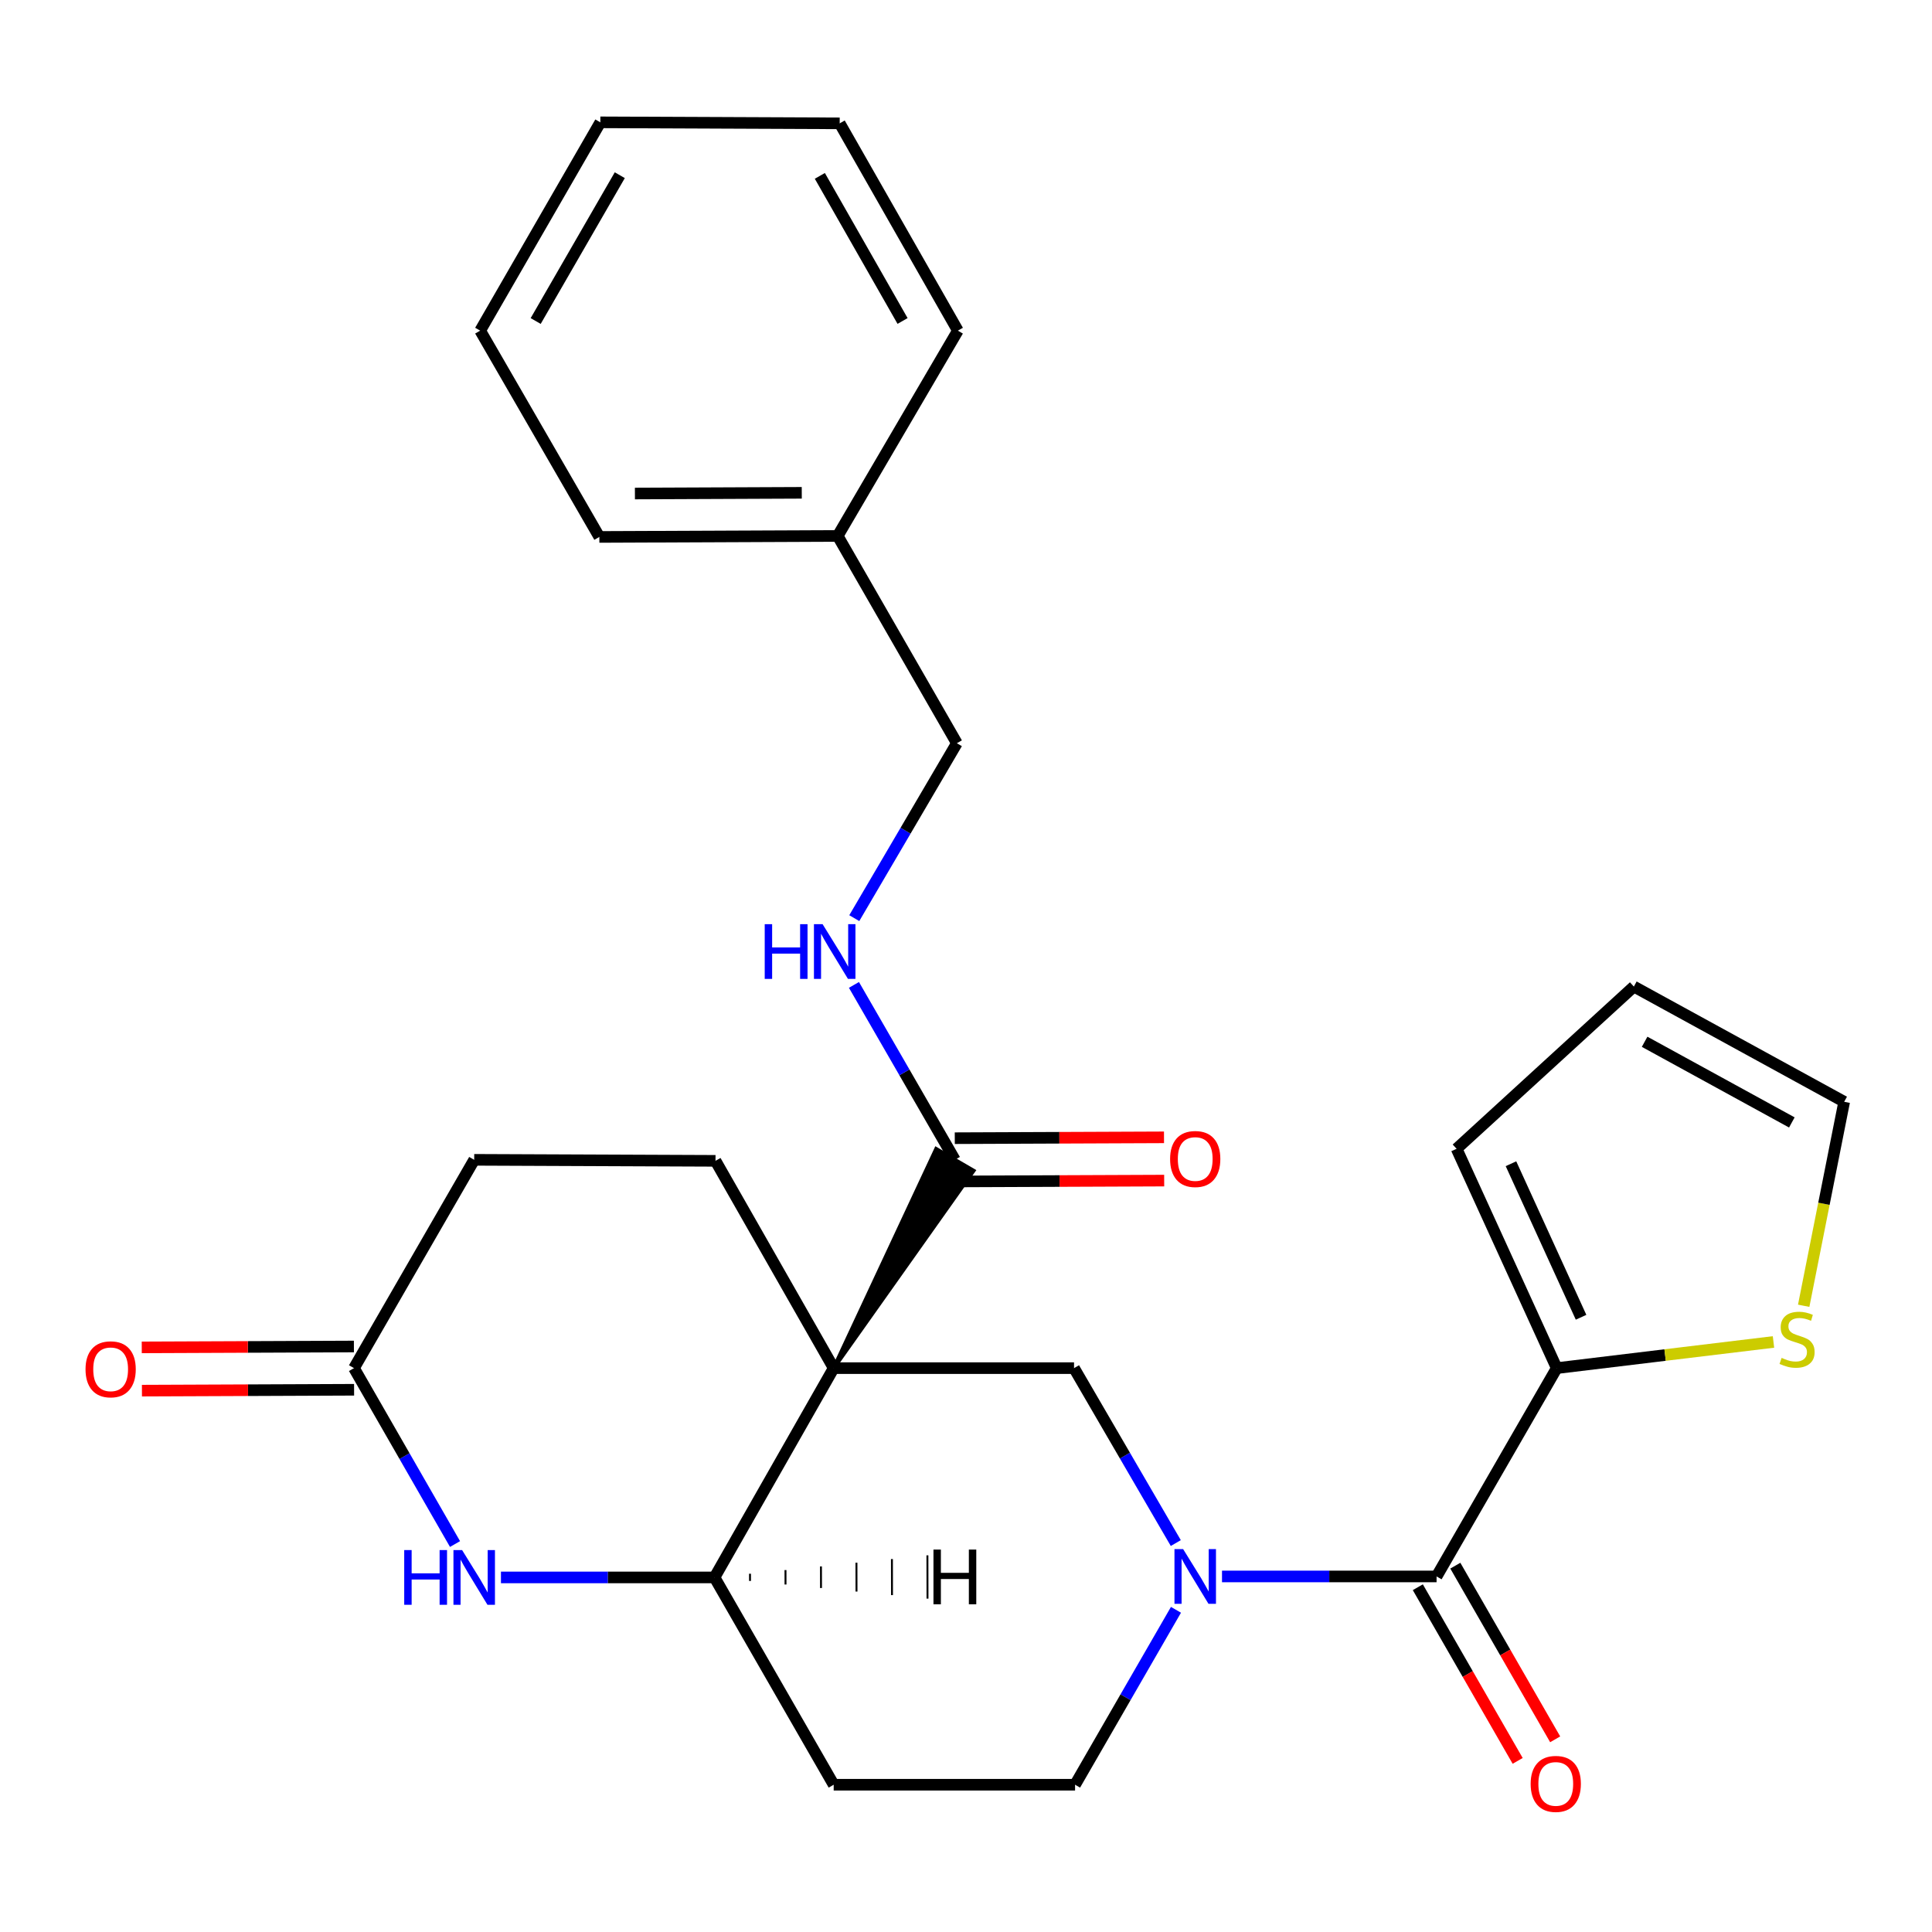 <?xml version='1.0' encoding='iso-8859-1'?>
<svg version='1.1' baseProfile='full'
              xmlns='http://www.w3.org/2000/svg'
                      xmlns:rdkit='http://www.rdkit.org/xml'
                      xmlns:xlink='http://www.w3.org/1999/xlink'
                  xml:space='preserve'
width='1000px' height='1000px' viewBox='0 0 1000 1000'>
<!-- END OF HEADER -->
<rect style='opacity:1.0;fill:#FFFFFF;stroke:none' width='1000' height='1000' x='0' y='0'> </rect>
<path class='bond-2' d='M 431.515,708.144 L 555.918,708.144' style='fill:none;fill-rule:evenodd;stroke:#000000;stroke-width:6px;stroke-linecap:butt;stroke-linejoin:miter;stroke-opacity:1' />
<path class='bond-3' d='M 431.515,708.144 L 369.835,816.474' style='fill:none;fill-rule:evenodd;stroke:#000000;stroke-width:6px;stroke-linecap:butt;stroke-linejoin:miter;stroke-opacity:1' />
<path class='bond-4' d='M 431.515,708.144 L 503.917,605.953 L 484.561,594.693 Z' style='fill:#000000;fill-rule:evenodd;fill-opacity:1;stroke:#000000;stroke-width:2px;stroke-linecap:butt;stroke-linejoin:miter;stroke-opacity:1;' />
<path class='bond-8' d='M 431.515,708.144 L 370.345,600.845' style='fill:none;fill-rule:evenodd;stroke:#000000;stroke-width:6px;stroke-linecap:butt;stroke-linejoin:miter;stroke-opacity:1' />
<path class='bond-0' d='M 608.591,798.686 L 582.255,753.415' style='fill:none;fill-rule:evenodd;stroke:#0000FF;stroke-width:6px;stroke-linecap:butt;stroke-linejoin:miter;stroke-opacity:1' />
<path class='bond-0' d='M 582.255,753.415 L 555.918,708.144' style='fill:none;fill-rule:evenodd;stroke:#000000;stroke-width:6px;stroke-linecap:butt;stroke-linejoin:miter;stroke-opacity:1' />
<path class='bond-1' d='M 632.506,815.964 L 688.038,815.964' style='fill:none;fill-rule:evenodd;stroke:#0000FF;stroke-width:6px;stroke-linecap:butt;stroke-linejoin:miter;stroke-opacity:1' />
<path class='bond-1' d='M 688.038,815.964 L 743.569,815.964' style='fill:none;fill-rule:evenodd;stroke:#000000;stroke-width:6px;stroke-linecap:butt;stroke-linejoin:miter;stroke-opacity:1' />
<path class='bond-28' d='M 608.68,833.236 L 582.567,878.504' style='fill:none;fill-rule:evenodd;stroke:#0000FF;stroke-width:6px;stroke-linecap:butt;stroke-linejoin:miter;stroke-opacity:1' />
<path class='bond-28' d='M 582.567,878.504 L 556.453,923.773' style='fill:none;fill-rule:evenodd;stroke:#000000;stroke-width:6px;stroke-linecap:butt;stroke-linejoin:miter;stroke-opacity:1' />
<path class='bond-6' d='M 743.569,815.964 L 805.759,708.144' style='fill:none;fill-rule:evenodd;stroke:#000000;stroke-width:6px;stroke-linecap:butt;stroke-linejoin:miter;stroke-opacity:1' />
<path class='bond-13' d='M 733.863,821.545 L 759.702,866.487' style='fill:none;fill-rule:evenodd;stroke:#000000;stroke-width:6px;stroke-linecap:butt;stroke-linejoin:miter;stroke-opacity:1' />
<path class='bond-13' d='M 759.702,866.487 L 785.542,911.429' style='fill:none;fill-rule:evenodd;stroke:#FF0000;stroke-width:6px;stroke-linecap:butt;stroke-linejoin:miter;stroke-opacity:1' />
<path class='bond-13' d='M 753.275,810.384 L 779.115,855.326' style='fill:none;fill-rule:evenodd;stroke:#000000;stroke-width:6px;stroke-linecap:butt;stroke-linejoin:miter;stroke-opacity:1' />
<path class='bond-13' d='M 779.115,855.326 L 804.955,900.268' style='fill:none;fill-rule:evenodd;stroke:#FF0000;stroke-width:6px;stroke-linecap:butt;stroke-linejoin:miter;stroke-opacity:1' />
<path class='bond-5' d='M 369.835,816.474 L 314.564,816.474' style='fill:none;fill-rule:evenodd;stroke:#000000;stroke-width:6px;stroke-linecap:butt;stroke-linejoin:miter;stroke-opacity:1' />
<path class='bond-5' d='M 314.564,816.474 L 259.294,816.474' style='fill:none;fill-rule:evenodd;stroke:#0000FF;stroke-width:6px;stroke-linecap:butt;stroke-linejoin:miter;stroke-opacity:1' />
<path class='bond-11' d='M 369.835,816.474 L 431.515,923.773' style='fill:none;fill-rule:evenodd;stroke:#000000;stroke-width:6px;stroke-linecap:butt;stroke-linejoin:miter;stroke-opacity:1' />
<path class='bond-31' d='M 388.208,818.303 L 388.2,814.57' style='fill:none;fill-rule:evenodd;stroke:#000000;stroke-width:1.0px;stroke-linecap:butt;stroke-linejoin:miter;stroke-opacity:1' />
<path class='bond-31' d='M 406.581,820.131 L 406.565,812.666' style='fill:none;fill-rule:evenodd;stroke:#000000;stroke-width:1.0px;stroke-linecap:butt;stroke-linejoin:miter;stroke-opacity:1' />
<path class='bond-31' d='M 424.954,821.959 L 424.93,810.762' style='fill:none;fill-rule:evenodd;stroke:#000000;stroke-width:1.0px;stroke-linecap:butt;stroke-linejoin:miter;stroke-opacity:1' />
<path class='bond-31' d='M 443.326,823.787 L 443.295,808.859' style='fill:none;fill-rule:evenodd;stroke:#000000;stroke-width:1.0px;stroke-linecap:butt;stroke-linejoin:miter;stroke-opacity:1' />
<path class='bond-31' d='M 461.699,825.615 L 461.661,806.955' style='fill:none;fill-rule:evenodd;stroke:#000000;stroke-width:1.0px;stroke-linecap:butt;stroke-linejoin:miter;stroke-opacity:1' />
<path class='bond-31' d='M 480.072,827.443 L 480.026,805.051' style='fill:none;fill-rule:evenodd;stroke:#000000;stroke-width:1.0px;stroke-linecap:butt;stroke-linejoin:miter;stroke-opacity:1' />
<path class='bond-10' d='M 494.239,600.323 L 468.121,555.054' style='fill:none;fill-rule:evenodd;stroke:#000000;stroke-width:6px;stroke-linecap:butt;stroke-linejoin:miter;stroke-opacity:1' />
<path class='bond-10' d='M 468.121,555.054 L 442.002,509.786' style='fill:none;fill-rule:evenodd;stroke:#0000FF;stroke-width:6px;stroke-linecap:butt;stroke-linejoin:miter;stroke-opacity:1' />
<path class='bond-16' d='M 494.285,611.519 L 548.432,611.297' style='fill:none;fill-rule:evenodd;stroke:#000000;stroke-width:6px;stroke-linecap:butt;stroke-linejoin:miter;stroke-opacity:1' />
<path class='bond-16' d='M 548.432,611.297 L 602.579,611.075' style='fill:none;fill-rule:evenodd;stroke:#FF0000;stroke-width:6px;stroke-linecap:butt;stroke-linejoin:miter;stroke-opacity:1' />
<path class='bond-16' d='M 494.193,589.127 L 548.34,588.905' style='fill:none;fill-rule:evenodd;stroke:#000000;stroke-width:6px;stroke-linecap:butt;stroke-linejoin:miter;stroke-opacity:1' />
<path class='bond-16' d='M 548.34,588.905 L 602.487,588.683' style='fill:none;fill-rule:evenodd;stroke:#FF0000;stroke-width:6px;stroke-linecap:butt;stroke-linejoin:miter;stroke-opacity:1' />
<path class='bond-27' d='M 235.518,799.191 L 209.374,753.667' style='fill:none;fill-rule:evenodd;stroke:#0000FF;stroke-width:6px;stroke-linecap:butt;stroke-linejoin:miter;stroke-opacity:1' />
<path class='bond-27' d='M 209.374,753.667 L 183.23,708.144' style='fill:none;fill-rule:evenodd;stroke:#000000;stroke-width:6px;stroke-linecap:butt;stroke-linejoin:miter;stroke-opacity:1' />
<path class='bond-9' d='M 805.759,708.144 L 861.854,701.367' style='fill:none;fill-rule:evenodd;stroke:#000000;stroke-width:6px;stroke-linecap:butt;stroke-linejoin:miter;stroke-opacity:1' />
<path class='bond-9' d='M 861.854,701.367 L 917.95,694.591' style='fill:none;fill-rule:evenodd;stroke:#CCCC00;stroke-width:6px;stroke-linecap:butt;stroke-linejoin:miter;stroke-opacity:1' />
<path class='bond-14' d='M 805.759,708.144 L 753.932,594.613' style='fill:none;fill-rule:evenodd;stroke:#000000;stroke-width:6px;stroke-linecap:butt;stroke-linejoin:miter;stroke-opacity:1' />
<path class='bond-14' d='M 818.355,681.815 L 782.076,602.343' style='fill:none;fill-rule:evenodd;stroke:#000000;stroke-width:6px;stroke-linecap:butt;stroke-linejoin:miter;stroke-opacity:1' />
<path class='bond-7' d='M 183.23,708.144 L 245.444,600.323' style='fill:none;fill-rule:evenodd;stroke:#000000;stroke-width:6px;stroke-linecap:butt;stroke-linejoin:miter;stroke-opacity:1' />
<path class='bond-17' d='M 183.183,696.947 L 128.278,697.175' style='fill:none;fill-rule:evenodd;stroke:#000000;stroke-width:6px;stroke-linecap:butt;stroke-linejoin:miter;stroke-opacity:1' />
<path class='bond-17' d='M 128.278,697.175 L 73.373,697.403' style='fill:none;fill-rule:evenodd;stroke:#FF0000;stroke-width:6px;stroke-linecap:butt;stroke-linejoin:miter;stroke-opacity:1' />
<path class='bond-17' d='M 183.276,719.34 L 128.371,719.568' style='fill:none;fill-rule:evenodd;stroke:#000000;stroke-width:6px;stroke-linecap:butt;stroke-linejoin:miter;stroke-opacity:1' />
<path class='bond-17' d='M 128.371,719.568 L 73.466,719.795' style='fill:none;fill-rule:evenodd;stroke:#FF0000;stroke-width:6px;stroke-linecap:butt;stroke-linejoin:miter;stroke-opacity:1' />
<path class='bond-19' d='M 370.345,600.845 L 245.444,600.323' style='fill:none;fill-rule:evenodd;stroke:#000000;stroke-width:6px;stroke-linecap:butt;stroke-linejoin:miter;stroke-opacity:1' />
<path class='bond-15' d='M 933.587,675.865 L 944.066,623.072' style='fill:none;fill-rule:evenodd;stroke:#CCCC00;stroke-width:6px;stroke-linecap:butt;stroke-linejoin:miter;stroke-opacity:1' />
<path class='bond-15' d='M 944.066,623.072 L 954.545,570.279' style='fill:none;fill-rule:evenodd;stroke:#000000;stroke-width:6px;stroke-linecap:butt;stroke-linejoin:miter;stroke-opacity:1' />
<path class='bond-20' d='M 442.174,475.23 L 468.723,429.962' style='fill:none;fill-rule:evenodd;stroke:#0000FF;stroke-width:6px;stroke-linecap:butt;stroke-linejoin:miter;stroke-opacity:1' />
<path class='bond-20' d='M 468.723,429.962 L 495.272,384.694' style='fill:none;fill-rule:evenodd;stroke:#000000;stroke-width:6px;stroke-linecap:butt;stroke-linejoin:miter;stroke-opacity:1' />
<path class='bond-12' d='M 431.515,923.773 L 556.453,923.773' style='fill:none;fill-rule:evenodd;stroke:#000000;stroke-width:6px;stroke-linecap:butt;stroke-linejoin:miter;stroke-opacity:1' />
<path class='bond-18' d='M 753.932,594.613 L 845.68,510.64' style='fill:none;fill-rule:evenodd;stroke:#000000;stroke-width:6px;stroke-linecap:butt;stroke-linejoin:miter;stroke-opacity:1' />
<path class='bond-29' d='M 954.545,570.279 L 845.68,510.64' style='fill:none;fill-rule:evenodd;stroke:#000000;stroke-width:6px;stroke-linecap:butt;stroke-linejoin:miter;stroke-opacity:1' />
<path class='bond-29' d='M 927.457,580.972 L 851.251,539.225' style='fill:none;fill-rule:evenodd;stroke:#000000;stroke-width:6px;stroke-linecap:butt;stroke-linejoin:miter;stroke-opacity:1' />
<path class='bond-21' d='M 495.272,384.694 L 433.592,277.395' style='fill:none;fill-rule:evenodd;stroke:#000000;stroke-width:6px;stroke-linecap:butt;stroke-linejoin:miter;stroke-opacity:1' />
<path class='bond-22' d='M 433.592,277.395 L 310.221,277.918' style='fill:none;fill-rule:evenodd;stroke:#000000;stroke-width:6px;stroke-linecap:butt;stroke-linejoin:miter;stroke-opacity:1' />
<path class='bond-22' d='M 414.992,255.081 L 328.632,255.447' style='fill:none;fill-rule:evenodd;stroke:#000000;stroke-width:6px;stroke-linecap:butt;stroke-linejoin:miter;stroke-opacity:1' />
<path class='bond-23' d='M 433.592,277.395 L 495.794,171.142' style='fill:none;fill-rule:evenodd;stroke:#000000;stroke-width:6px;stroke-linecap:butt;stroke-linejoin:miter;stroke-opacity:1' />
<path class='bond-25' d='M 310.221,277.918 L 248.542,171.142' style='fill:none;fill-rule:evenodd;stroke:#000000;stroke-width:6px;stroke-linecap:butt;stroke-linejoin:miter;stroke-opacity:1' />
<path class='bond-24' d='M 495.794,171.142 L 434.625,63.844' style='fill:none;fill-rule:evenodd;stroke:#000000;stroke-width:6px;stroke-linecap:butt;stroke-linejoin:miter;stroke-opacity:1' />
<path class='bond-24' d='M 467.165,166.138 L 424.347,91.029' style='fill:none;fill-rule:evenodd;stroke:#000000;stroke-width:6px;stroke-linecap:butt;stroke-linejoin:miter;stroke-opacity:1' />
<path class='bond-30' d='M 434.625,63.844 L 310.731,63.322' style='fill:none;fill-rule:evenodd;stroke:#000000;stroke-width:6px;stroke-linecap:butt;stroke-linejoin:miter;stroke-opacity:1' />
<path class='bond-26' d='M 248.542,171.142 L 310.731,63.322' style='fill:none;fill-rule:evenodd;stroke:#000000;stroke-width:6px;stroke-linecap:butt;stroke-linejoin:miter;stroke-opacity:1' />
<path class='bond-26' d='M 277.267,166.157 L 320.8,90.683' style='fill:none;fill-rule:evenodd;stroke:#000000;stroke-width:6px;stroke-linecap:butt;stroke-linejoin:miter;stroke-opacity:1' />
<path  class='atom-1' d='M 612.383 801.804
L 621.663 816.804
Q 622.583 818.284, 624.063 820.964
Q 625.543 823.644, 625.623 823.804
L 625.623 801.804
L 629.383 801.804
L 629.383 830.124
L 625.503 830.124
L 615.543 813.724
Q 614.383 811.804, 613.143 809.604
Q 611.943 807.404, 611.583 806.724
L 611.583 830.124
L 607.903 830.124
L 607.903 801.804
L 612.383 801.804
' fill='#0000FF'/>
<path  class='atom-6' d='M 209.224 802.314
L 213.064 802.314
L 213.064 814.354
L 227.544 814.354
L 227.544 802.314
L 231.384 802.314
L 231.384 830.634
L 227.544 830.634
L 227.544 817.554
L 213.064 817.554
L 213.064 830.634
L 209.224 830.634
L 209.224 802.314
' fill='#0000FF'/>
<path  class='atom-6' d='M 239.184 802.314
L 248.464 817.314
Q 249.384 818.794, 250.864 821.474
Q 252.344 824.154, 252.424 824.314
L 252.424 802.314
L 256.184 802.314
L 256.184 830.634
L 252.304 830.634
L 242.344 814.234
Q 241.184 812.314, 239.944 810.114
Q 238.744 807.914, 238.384 807.234
L 238.384 830.634
L 234.704 830.634
L 234.704 802.314
L 239.184 802.314
' fill='#0000FF'/>
<path  class='atom-10' d='M 922.162 702.836
Q 922.482 702.956, 923.802 703.516
Q 925.122 704.076, 926.562 704.436
Q 928.042 704.756, 929.482 704.756
Q 932.162 704.756, 933.722 703.476
Q 935.282 702.156, 935.282 699.876
Q 935.282 698.316, 934.482 697.356
Q 933.722 696.396, 932.522 695.876
Q 931.322 695.356, 929.322 694.756
Q 926.802 693.996, 925.282 693.276
Q 923.802 692.556, 922.722 691.036
Q 921.682 689.516, 921.682 686.956
Q 921.682 683.396, 924.082 681.196
Q 926.522 678.996, 931.322 678.996
Q 934.602 678.996, 938.322 680.556
L 937.402 683.636
Q 934.002 682.236, 931.442 682.236
Q 928.682 682.236, 927.162 683.396
Q 925.642 684.516, 925.682 686.476
Q 925.682 687.996, 926.442 688.916
Q 927.242 689.836, 928.362 690.356
Q 929.522 690.876, 931.442 691.476
Q 934.002 692.276, 935.522 693.076
Q 937.042 693.876, 938.122 695.516
Q 939.242 697.116, 939.242 699.876
Q 939.242 703.796, 936.602 705.916
Q 934.002 707.996, 929.642 707.996
Q 927.122 707.996, 925.202 707.436
Q 923.322 706.916, 921.082 705.996
L 922.162 702.836
' fill='#CCCC00'/>
<path  class='atom-11' d='M 395.817 478.355
L 399.657 478.355
L 399.657 490.395
L 414.137 490.395
L 414.137 478.355
L 417.977 478.355
L 417.977 506.675
L 414.137 506.675
L 414.137 493.595
L 399.657 493.595
L 399.657 506.675
L 395.817 506.675
L 395.817 478.355
' fill='#0000FF'/>
<path  class='atom-11' d='M 425.777 478.355
L 435.057 493.355
Q 435.977 494.835, 437.457 497.515
Q 438.937 500.195, 439.017 500.355
L 439.017 478.355
L 442.777 478.355
L 442.777 506.675
L 438.897 506.675
L 428.937 490.275
Q 427.777 488.355, 426.537 486.155
Q 425.337 483.955, 424.977 483.275
L 424.977 506.675
L 421.297 506.675
L 421.297 478.355
L 425.777 478.355
' fill='#0000FF'/>
<path  class='atom-14' d='M 792.261 923.343
Q 792.261 916.543, 795.621 912.743
Q 798.981 908.943, 805.261 908.943
Q 811.541 908.943, 814.901 912.743
Q 818.261 916.543, 818.261 923.343
Q 818.261 930.223, 814.861 934.143
Q 811.461 938.023, 805.261 938.023
Q 799.021 938.023, 795.621 934.143
Q 792.261 930.263, 792.261 923.343
M 805.261 934.823
Q 809.581 934.823, 811.901 931.943
Q 814.261 929.023, 814.261 923.343
Q 814.261 917.783, 811.901 914.983
Q 809.581 912.143, 805.261 912.143
Q 800.941 912.143, 798.581 914.943
Q 796.261 917.743, 796.261 923.343
Q 796.261 929.063, 798.581 931.943
Q 800.941 934.823, 805.261 934.823
' fill='#FF0000'/>
<path  class='atom-17' d='M 605.643 599.893
Q 605.643 593.093, 609.003 589.293
Q 612.363 585.493, 618.643 585.493
Q 624.923 585.493, 628.283 589.293
Q 631.643 593.093, 631.643 599.893
Q 631.643 606.773, 628.243 610.693
Q 624.843 614.573, 618.643 614.573
Q 612.403 614.573, 609.003 610.693
Q 605.643 606.813, 605.643 599.893
M 618.643 611.373
Q 622.963 611.373, 625.283 608.493
Q 627.643 605.573, 627.643 599.893
Q 627.643 594.333, 625.283 591.533
Q 622.963 588.693, 618.643 588.693
Q 614.323 588.693, 611.963 591.493
Q 609.643 594.293, 609.643 599.893
Q 609.643 605.613, 611.963 608.493
Q 614.323 611.373, 618.643 611.373
' fill='#FF0000'/>
<path  class='atom-18' d='M 44.271 708.746
Q 44.271 701.946, 47.631 698.146
Q 50.991 694.346, 57.271 694.346
Q 63.551 694.346, 66.911 698.146
Q 70.271 701.946, 70.271 708.746
Q 70.271 715.626, 66.871 719.546
Q 63.471 723.426, 57.271 723.426
Q 51.031 723.426, 47.631 719.546
Q 44.271 715.666, 44.271 708.746
M 57.271 720.226
Q 61.591 720.226, 63.911 717.346
Q 66.271 714.426, 66.271 708.746
Q 66.271 703.186, 63.911 700.386
Q 61.591 697.546, 57.271 697.546
Q 52.951 697.546, 50.591 700.346
Q 48.271 703.146, 48.271 708.746
Q 48.271 714.466, 50.591 717.346
Q 52.951 720.226, 57.271 720.226
' fill='#FF0000'/>
<path  class='atom-28' d='M 483.159 802.058
L 486.999 802.058
L 486.999 814.098
L 501.479 814.098
L 501.479 802.058
L 505.319 802.058
L 505.319 830.378
L 501.479 830.378
L 501.479 817.298
L 486.999 817.298
L 486.999 830.378
L 483.159 830.378
L 483.159 802.058
' fill='#000000'/>
</svg>
